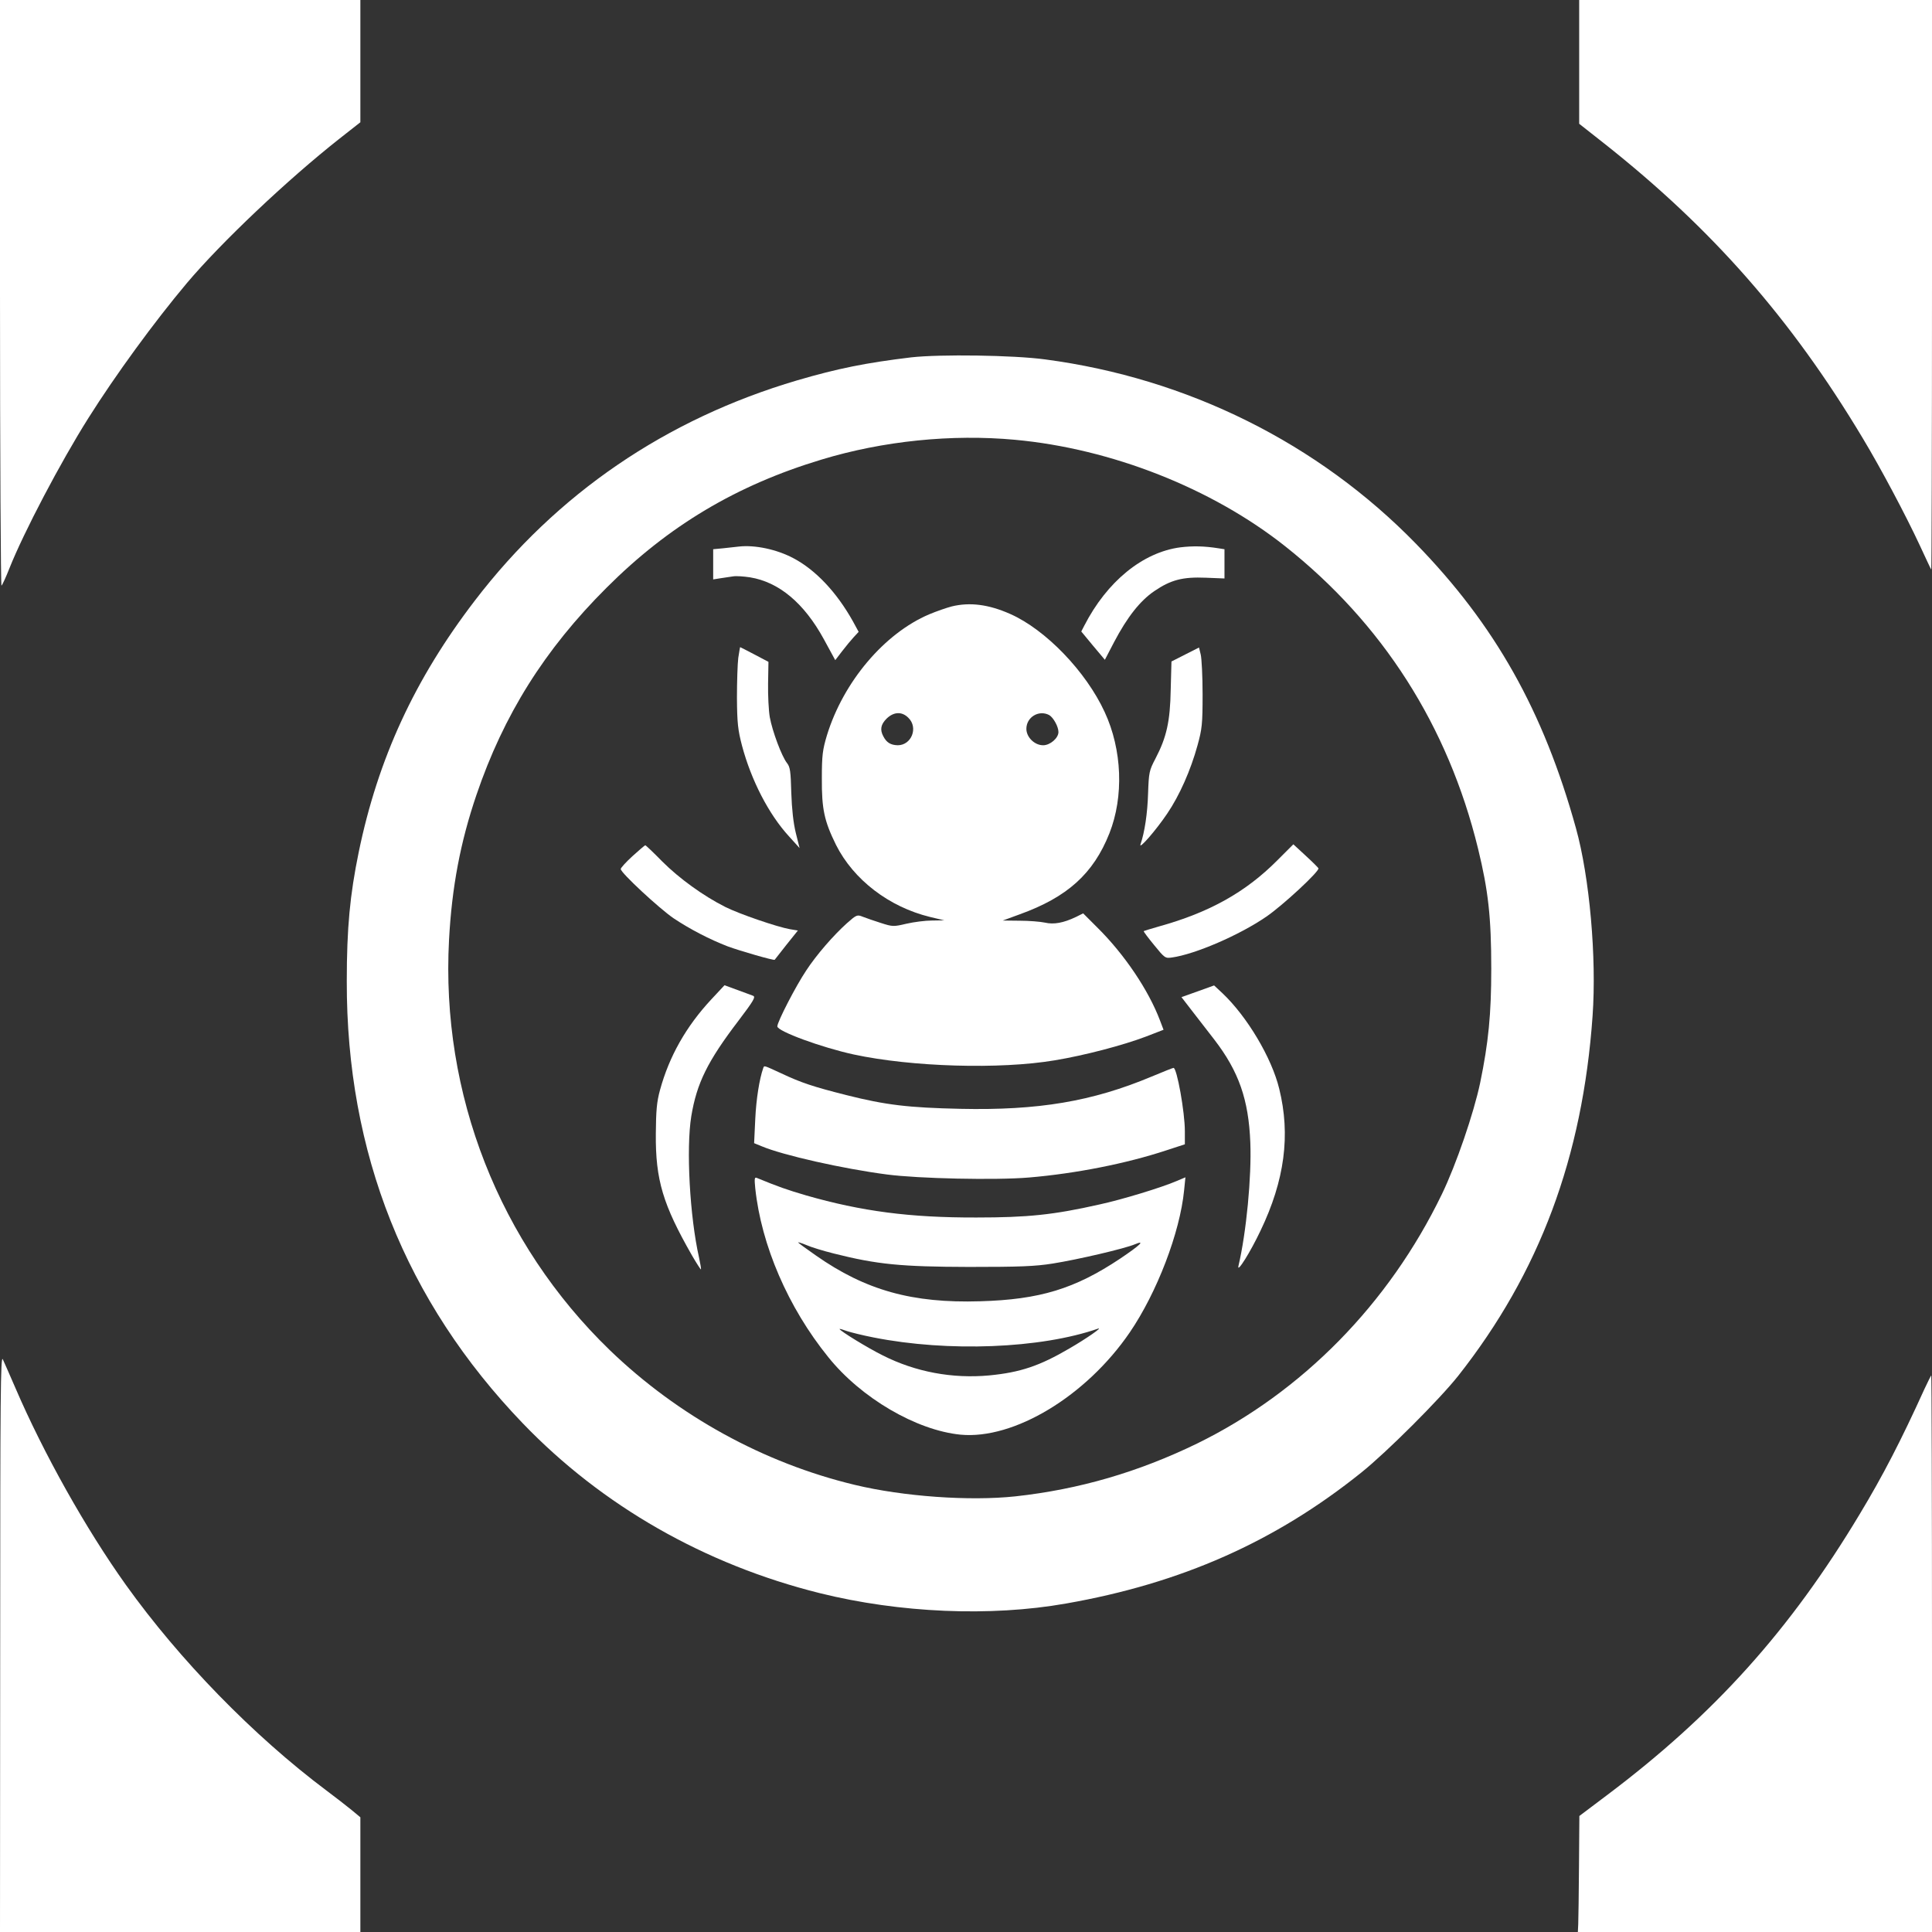 <?xml version="1.0" standalone="no"?>
<!DOCTYPE svg PUBLIC "-//W3C//DTD SVG 20010904//EN"
 "http://www.w3.org/TR/2001/REC-SVG-20010904/DTD/svg10.dtd">
<svg version="1.0" xmlns="http://www.w3.org/2000/svg"
 width="1024pt" height="1024pt" viewBox="0 0 1024 1024"
 preserveAspectRatio="xMidYMid meet">

<rect x="0" y="0" width="1024" height="1024" fill="#333333" stroke="none"/>

<g transform="translate(0,1024) scale(0.1,-0.1)"
fill="#ffffff" stroke="none">
<path d="M0 8683 c0 -856 4 -1553 8 -1547 5 5 24 46 42 92 75 189 270 561 419
797 143 227 347 507 521 714 183 217 534 549 808 765 l112 88 0 324 0 324
-955 0 -955 0 0 -1557z"/>
<path d="M8370 9912 l0 -328 132 -104 c571 -451 992 -930 1370 -1561 97 -161
230 -412 303 -569 32 -69 59 -127 61 -129 2 -2 4 676 4 1507 l0 1512 -935 0
-935 0 0 -328z"/>
<path d="M4830 8346 c-241 -29 -390 -59 -605 -122 -695 -205 -1274 -600 -1708
-1167 -319 -416 -514 -839 -616 -1335 -46 -224 -63 -400 -63 -682 -2 -911 311
-1697 933 -2344 420 -437 964 -748 1574 -900 423 -105 904 -126 1305 -55 611
107 1109 328 1565 694 136 109 415 388 514 513 431 547 659 1158 712 1907 22
310 -16 736 -88 995 -172 621 -429 1078 -848 1508 -519 533 -1210 877 -1965
977 -169 23 -558 28 -710 11z m550 -437 c511 -47 1043 -257 1430 -563 517
-409 865 -953 1024 -1604 54 -221 70 -363 70 -637 0 -241 -15 -392 -59 -605
-34 -161 -127 -433 -203 -590 -281 -581 -740 -1048 -1297 -1321 -313 -152
-626 -243 -963 -280 -243 -26 -595 -1 -852 61 -483 116 -937 366 -1298 714
-586 567 -896 1357 -852 2175 15 279 60 517 145 767 144 424 361 771 690 1099
328 328 688 543 1139 679 326 99 690 136 1026 105z"/>
<path d="M3915 7343 c-16 -2 -54 -6 -82 -9 l-53 -5 0 -80 0 -80 38 6 c20 3 51
8 67 10 17 3 57 0 90 -5 154 -25 287 -137 391 -327 l61 -112 36 47 c20 26 48
60 62 75 l26 28 -31 57 c-87 155 -198 272 -316 334 -87 46 -203 71 -289 61z"/>
<path d="M6256 7339 c-199 -26 -389 -181 -509 -415 l-16 -31 62 -75 63 -75 49
94 c70 133 138 219 213 270 88 60 151 76 273 71 l99 -4 0 78 0 77 -32 5 c-76
12 -137 13 -202 5z"/>
<path d="M5045 7026 c-27 -7 -82 -26 -120 -42 -238 -101 -455 -358 -542 -641
-23 -77 -27 -106 -27 -228 -1 -164 13 -227 75 -353 93 -185 281 -329 498 -382
l76 -18 -65 -1 c-36 0 -97 -8 -136 -17 -68 -16 -73 -16 -135 4 -35 11 -78 26
-96 33 -30 12 -33 11 -85 -35 -71 -64 -160 -166 -215 -250 -55 -82 -153 -272
-153 -296 0 -26 235 -112 405 -149 307 -66 774 -80 1065 -31 158 26 363 80
484 126 l93 36 -19 50 c-61 161 -188 349 -330 490 l-77 77 -38 -19 c-67 -32
-118 -41 -165 -30 -24 5 -83 10 -133 10 l-90 1 90 33 c252 91 390 215 475 429
77 195 68 443 -25 643 -99 215 -313 437 -501 520 -115 51 -214 63 -309 40z
m-230 -591 c53 -52 16 -145 -57 -145 -37 1 -59 14 -76 47 -19 35 -14 63 17 94
38 37 82 39 116 4z m746 15 c22 -13 49 -61 49 -90 0 -32 -44 -70 -81 -70 -46
0 -89 43 -89 87 0 62 66 102 121 73z"/>
<path d="M3913 6753 c-4 -32 -7 -128 -7 -213 1 -132 5 -169 27 -253 49 -183
141 -362 248 -479 l57 -63 -20 80 c-13 53 -21 125 -24 213 -3 114 -6 137 -23
158 -28 36 -77 167 -91 243 -6 35 -10 116 -9 178 l2 115 -74 39 c-40 21 -75
39 -76 39 -1 0 -5 -26 -10 -57z"/>
<path d="M6282 6771 l-73 -37 -4 -149 c-3 -170 -22 -253 -81 -366 -33 -63 -35
-72 -39 -185 -3 -104 -18 -205 -40 -269 -11 -32 81 73 141 162 66 97 125 231
161 362 24 87 27 113 27 271 0 96 -5 191 -10 211 l-9 37 -73 -37z"/>
<path d="M6770 5680 c-168 -169 -360 -276 -626 -350 -43 -12 -80 -24 -82 -25
-2 -2 23 -35 55 -74 56 -69 59 -71 94 -66 123 17 359 119 500 216 88 60 284
242 277 257 -2 4 -32 34 -68 67 l-65 60 -85 -85z"/>
<path d="M3352 5702 c-34 -31 -62 -62 -62 -68 0 -20 204 -209 280 -261 87 -58
191 -112 287 -149 65 -24 245 -76 249 -71 1 1 29 37 62 79 l61 76 -42 7 c-68
12 -267 80 -343 118 -117 59 -244 151 -334 241 -46 47 -87 86 -90 86 -3 -1
-33 -26 -68 -58z"/>
<path d="M3770 4943 c-133 -143 -223 -301 -272 -481 -17 -62 -21 -108 -22
-232 -2 -244 38 -375 191 -643 25 -43 47 -77 48 -75 2 2 -3 30 -10 63 -49 216
-69 578 -41 749 29 175 86 291 250 506 79 104 92 126 78 132 -9 3 -47 18 -84
31 l-68 25 -70 -75z"/>
<path d="M6349 4986 l-87 -31 54 -70 c30 -39 84 -108 120 -155 130 -169 182
-318 191 -546 7 -180 -21 -476 -63 -654 -9 -42 64 75 117 187 128 267 160 507
99 753 -40 164 -170 382 -301 506 l-44 41 -86 -31z"/>
<path d="M4045 4578 c-20 -57 -37 -163 -42 -270 l-6 -127 39 -16 c113 -48 434
-120 665 -150 167 -22 577 -31 753 -16 248 21 516 74 728 144 l98 32 0 70 c0
100 -42 335 -60 335 -4 0 -56 -21 -116 -46 -315 -132 -600 -180 -1014 -171
-275 6 -395 20 -605 73 -174 44 -238 65 -344 115 -96 44 -90 43 -96 27z"/>
<path d="M4003 3942 c32 -302 174 -632 387 -895 174 -217 467 -388 701 -411
283 -27 666 204 897 542 144 211 266 529 288 753 l7 69 -45 -19 c-81 -35 -291
-99 -411 -125 -243 -55 -381 -69 -652 -69 -353 -1 -609 33 -902 117 -102 30
-148 46 -262 93 -12 5 -13 -4 -8 -55z m417 -346 c230 -58 356 -70 715 -71 270
0 351 3 445 18 132 21 381 79 435 102 58 24 29 -4 -78 -76 -240 -160 -426
-217 -742 -226 -360 -11 -607 58 -871 243 -52 36 -94 67 -94 69 0 2 20 -4 44
-14 24 -11 90 -31 146 -45z m211 -445 c394 -78 885 -59 1189 47 27 9 -62 -53
-150 -104 -160 -94 -262 -128 -427 -144 -195 -18 -390 18 -564 106 -79 39
-229 131 -229 140 0 2 17 -3 39 -11 21 -7 85 -23 142 -34z"/>
<path d="M1 1533 l-1 -1533 955 0 955 0 0 304 0 304 -47 39 c-27 22 -86 68
-133 103 -387 290 -779 693 -1063 1090 -212 297 -436 696 -586 1045 -29 66
-58 134 -66 150 -12 26 -14 -194 -14 -1502z"/>
<path d="M10200 2878 c-124 -273 -220 -459 -343 -663 -369 -615 -771 -1062
-1340 -1490 l-146 -110 -2 -265 c-1 -146 -3 -284 -4 -308 l-2 -42 939 0 938 0
0 1475 c0 811 -2 1475 -4 1475 -1 0 -18 -33 -36 -72z"/>
</g>
</svg>
